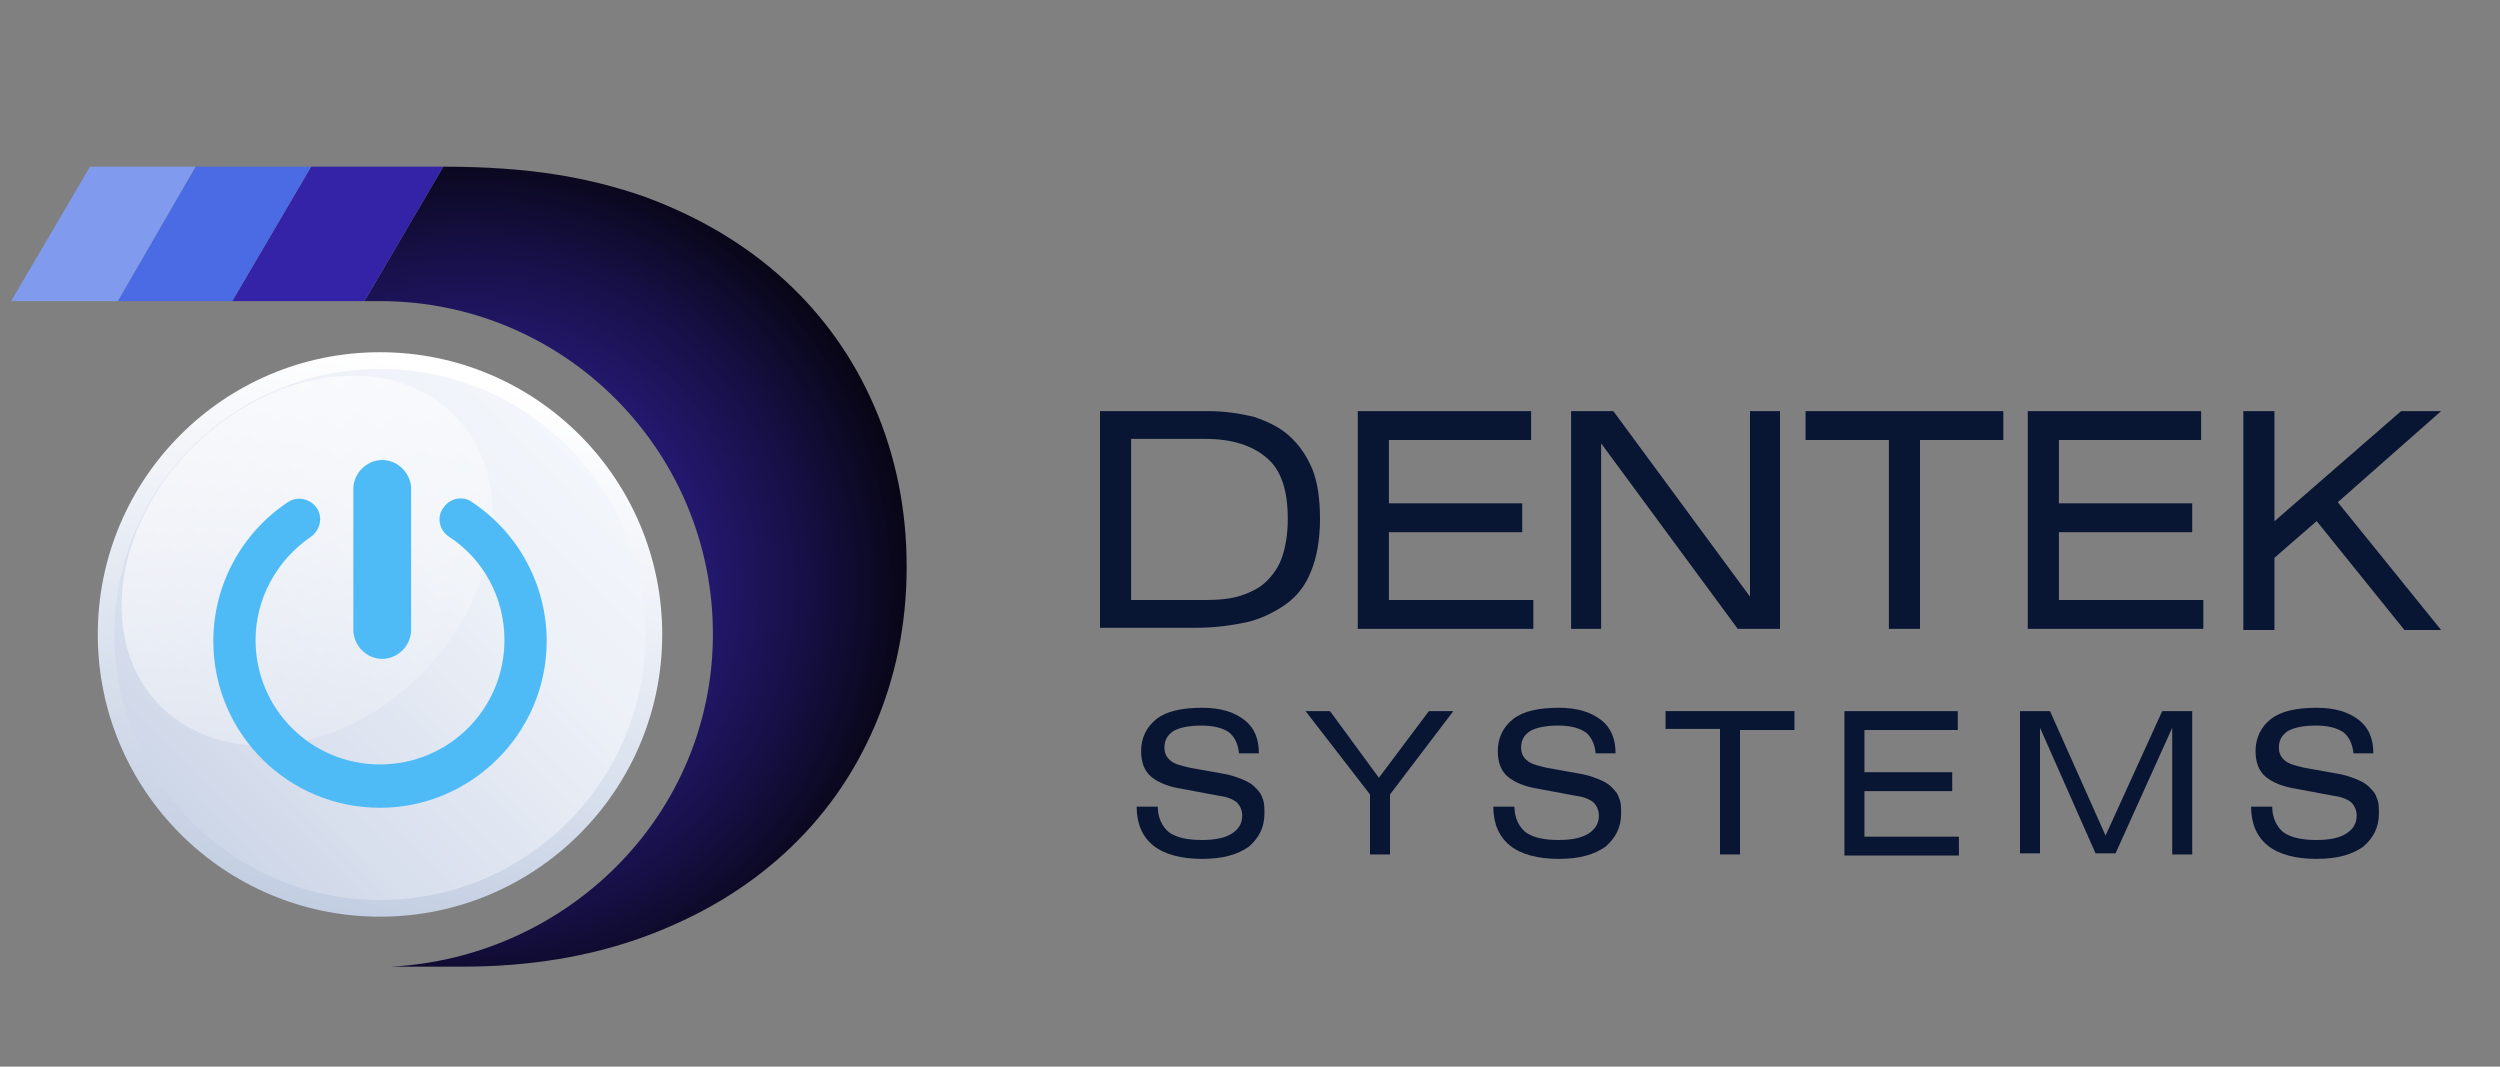 <svg xmlns="http://www.w3.org/2000/svg" xmlns:xlink="http://www.w3.org/1999/xlink" id="Layer_1" x="0px" y="0px" viewBox="0 0 225 96" style="enable-background:new 0 0 225 96;" xml:space="preserve"><rect x="0" y="0" width="225" height="96" fill="#808080" stroke="none"/><style type="text/css">	.st0{fill:#081533;}	.st1{fill:url(#SVGID_1_);}	.st2{fill:url(#SVGID_2_);}	.st3{fill:url(#SVGID_3_);}	.st4{opacity:0.8;fill:url(#SVGID_4_);}	.st5{fill:#4FBBF6;}	.st6{fill:#3423A6;}	.st7{fill:#4B6BE4;}	.st8{fill:#809AEE;}</style><g>	<g>		<path class="st0" d="M99,37h9.7c1.5,0,2.8,0.2,4.1,0.5c1.2,0.4,2.3,0.9,3.2,1.7c0.9,0.8,1.6,1.8,2.1,3c0.5,1.2,0.7,2.8,0.7,4.5    c0,1.9-0.3,3.5-0.8,4.7c-0.5,1.3-1.3,2.3-2.3,3c-1,0.7-2.2,1.3-3.5,1.6c-1.4,0.3-2.9,0.5-4.5,0.5H99V37z M101.8,54h6.7    c1.2,0,2.3-0.1,3.2-0.4c0.9-0.3,1.7-0.7,2.3-1.3c0.6-0.6,1.1-1.3,1.4-2.2c0.3-0.9,0.5-2,0.5-3.4c0-2.6-0.6-4.4-1.9-5.5    s-3.1-1.7-5.5-1.7h-6.7V54z"></path>		<path class="st0" d="M122.2,37h15.6v2.6H125v5.7h12v2.6h-12V54h13v2.6h-15.8V37z"></path>		<path class="st0" d="M145.2,37l12.3,16.7V37h2.7v19.6h-3.8l-12.3-16.7v16.7h-2.7V37H145.2z"></path>		<path class="st0" d="M180.3,37v2.6h-7.5v17H170v-17h-7.5V37H180.3z"></path>		<path class="st0" d="M182.5,37h15.6v2.6h-12.8v5.7h12v2.6h-12V54h13v2.6h-15.8V37z"></path>		<path class="st0" d="M204.6,47L216.1,37h3.6l-9.3,8.2l9.3,11.5h-3.3l-7.9-9.8l-3.8,3.3v6.5h-2.8V37h2.8V47z"></path>		<path class="st0" d="M111.5,67.7c-0.1-0.8-0.4-1.4-0.9-1.8c-0.6-0.4-1.4-0.6-2.5-0.6s-2,0.2-2.5,0.5c-0.6,0.4-0.8,0.9-0.8,1.5    c0,0.5,0.2,0.9,0.6,1.2s0.9,0.4,1.7,0.6l2.8,0.5c0.7,0.1,1.3,0.3,1.8,0.5c0.5,0.2,0.9,0.4,1.2,0.7c0.3,0.3,0.6,0.6,0.7,1    c0.2,0.4,0.2,0.8,0.2,1.4c0,1.3-0.5,2.2-1.4,3c-1,0.7-2.3,1.1-4.2,1.1c-1.9,0-3.4-0.4-4.4-1.2c-1-0.8-1.5-2-1.5-3.5h1.9    c0,1,0.4,1.8,1,2.3c0.7,0.5,1.7,0.7,3,0.7c1.2,0,2.1-0.2,2.7-0.6c0.6-0.4,0.9-0.9,0.9-1.6c0-0.5-0.2-0.9-0.5-1.2    c-0.4-0.3-0.9-0.5-1.7-0.6l-3.2-0.6c-1.3-0.2-2.2-0.6-2.8-1.1c-0.6-0.5-0.9-1.3-0.9-2.3c0-1.2,0.5-2.2,1.4-2.9s2.3-1,4.1-1    c1.7,0,2.9,0.4,3.8,1.1c0.9,0.7,1.3,1.7,1.3,3H111.5z"></path>		<path class="st0" d="M119.7,64l4.4,6l4.5-6h2.2l-5.7,7.5v5.4h-1.8v-5.4l-5.8-7.5H119.7z"></path>		<path class="st0" d="M143.6,67.7c-0.1-0.8-0.4-1.4-0.9-1.8c-0.6-0.4-1.4-0.6-2.5-0.6s-2,0.2-2.5,0.5c-0.6,0.4-0.8,0.9-0.8,1.5    c0,0.5,0.2,0.9,0.6,1.2s0.9,0.4,1.7,0.6l2.8,0.5c0.7,0.1,1.3,0.3,1.8,0.5c0.5,0.2,0.9,0.4,1.2,0.7c0.3,0.3,0.6,0.6,0.7,1    c0.2,0.4,0.2,0.8,0.2,1.4c0,1.3-0.5,2.2-1.4,3c-1,0.7-2.3,1.1-4.2,1.1c-1.9,0-3.4-0.4-4.4-1.2c-1-0.8-1.5-2-1.5-3.5h1.9    c0,1,0.4,1.8,1,2.3c0.7,0.5,1.7,0.7,3,0.7c1.2,0,2.1-0.2,2.7-0.6c0.6-0.4,0.9-0.9,0.9-1.6c0-0.5-0.2-0.9-0.5-1.2    c-0.4-0.3-0.9-0.5-1.7-0.6l-3.2-0.6c-1.3-0.2-2.2-0.6-2.8-1.1c-0.6-0.5-0.9-1.3-0.9-2.3c0-1.2,0.5-2.2,1.4-2.9    c0.9-0.7,2.3-1,4.1-1c1.7,0,2.9,0.4,3.8,1.1s1.3,1.7,1.3,3H143.6z"></path>		<path class="st0" d="M161.5,64v1.7h-4.9v11.2h-1.8V65.6h-4.9V64H161.5z"></path>		<path class="st0" d="M166,64h10.2v1.7h-8.4v3.8h7.9v1.7h-7.9v4.1h8.5v1.7H166V64z"></path>		<path class="st0" d="M184.5,64l5,11.2l5.1-11.2h2.7v12.9h-1.8V65.5l-5.1,11.3h-1.8l-5-11.3v11.3h-1.8V64H184.5z"></path>		<path class="st0" d="M211.8,67.7c-0.1-0.8-0.4-1.4-0.9-1.8c-0.6-0.4-1.4-0.6-2.5-0.6s-2,0.2-2.5,0.5c-0.6,0.4-0.8,0.9-0.8,1.5    c0,0.5,0.2,0.9,0.6,1.2s0.9,0.4,1.7,0.6l2.8,0.5c0.7,0.1,1.3,0.3,1.8,0.5c0.5,0.2,0.9,0.4,1.2,0.7c0.3,0.3,0.6,0.6,0.7,1    c0.2,0.4,0.2,0.8,0.2,1.4c0,1.3-0.5,2.2-1.4,3c-1,0.7-2.3,1.1-4.2,1.1c-1.9,0-3.4-0.4-4.4-1.2c-1-0.8-1.5-2-1.5-3.5h1.9    c0,1,0.4,1.8,1,2.3c0.7,0.5,1.7,0.7,3,0.7c1.2,0,2.1-0.2,2.7-0.6c0.6-0.4,0.9-0.9,0.9-1.6c0-0.5-0.2-0.9-0.5-1.2    c-0.4-0.3-0.9-0.5-1.7-0.6l-3.2-0.6c-1.3-0.2-2.2-0.6-2.8-1.1c-0.6-0.5-0.9-1.3-0.9-2.3c0-1.2,0.5-2.2,1.4-2.9    c0.9-0.7,2.3-1,4.1-1c1.7,0,2.9,0.4,3.8,1.1s1.3,1.7,1.3,3H211.8z"></path>	</g>	<radialGradient id="SVGID_1_" cx="42.041" cy="52.761" r="43.322" gradientUnits="userSpaceOnUse">		<stop offset="0" style="stop-color:#3423A6"></stop>		<stop offset="0.119" style="stop-color:#32229F"></stop>		<stop offset="0.29" style="stop-color:#2C1E8D"></stop>		<stop offset="0.491" style="stop-color:#23186E"></stop>		<stop offset="0.715" style="stop-color:#160F43"></stop>		<stop offset="0.956" style="stop-color:#05040D"></stop>		<stop offset="1" style="stop-color:#020202"></stop>	</radialGradient>	<path class="st1" d="M78.7,36.6c-1.9-4.4-4.6-8.2-8.1-11.4c-3.5-3.2-7.7-5.7-12.6-7.5C53.1,16,47.8,15,39.9,15l-7.1,12.1h1.4   c17.2,0,31,14.5,29.9,31.9c-1,15.4-13.7,27.2-28.9,28h6.4c6,0,11.5-0.9,16.4-2.7c4.9-1.8,9.1-4.3,12.6-7.5c3.5-3.2,6.2-7,8.1-11.4   c1.9-4.4,2.9-9.2,2.9-14.4C81.6,45.8,80.6,41,78.7,36.6z"></path>	<linearGradient id="SVGID_2_" gradientUnits="userSpaceOnUse" x1="28.179" y1="81.529" x2="39.977" y2="33.324">		<stop offset="0" style="stop-color:#C3CEE2"></stop>		<stop offset="0.657" style="stop-color:#EEF1F7"></stop>		<stop offset="1" style="stop-color:#FFFFFF"></stop>	</linearGradient>	<circle class="st2" cx="34.2" cy="57.1" r="25.4"></circle>	<linearGradient id="SVGID_3_" gradientUnits="userSpaceOnUse" x1="17.584" y1="73.386" x2="51.641" y2="39.87">		<stop offset="0" style="stop-color:#CED7E8"></stop>		<stop offset="0.194" style="stop-color:#D8DFED"></stop>		<stop offset="0.674" style="stop-color:#ECF0F7"></stop>		<stop offset="1" style="stop-color:#F3F6FB"></stop>	</linearGradient>	<circle class="st3" cx="34.2" cy="57.1" r="23.9"></circle>	<linearGradient id="SVGID_4_" gradientUnits="userSpaceOnUse" x1="38.388" y1="63.723" x2="12.107" y2="31.025">		<stop offset="0" style="stop-color:#FFFFFF;stop-opacity:0.2"></stop>		<stop offset="1" style="stop-color:#FFFFFF"></stop>	</linearGradient>	<path class="st4" d="M37.9,60.7c-7.3,7.3-17.7,8.5-23.4,2.9s-4.4-16.2,2.9-23.4s17.7-8.5,23.4-2.9S45.2,53.4,37.9,60.7z"></path>	<g>		<g>			<path class="st5" d="M34.4,41.4L34.4,41.4c-1.4,0-2.6,1.2-2.6,2.6v12.7c0,1.4,1.2,2.6,2.6,2.6h0c1.4,0,2.6-1.2,2.6-2.6V44     C37,42.6,35.8,41.4,34.4,41.4z"></path>			<path class="st5" d="M34.2,72.7c-8.3,0-15-6.7-15-15c0-5,2.5-9.7,6.7-12.5c0.9-0.6,2-0.3,2.6,0.5c0.6,0.9,0.3,2-0.5,2.6     c-3.1,2.1-5,5.6-5,9.3c0,6.2,5,11.2,11.2,11.2c6.2,0,11.2-5,11.2-11.2c0-3.8-1.9-7.3-5-9.3c-0.9-0.6-1.1-1.8-0.5-2.6     c0.6-0.9,1.8-1.1,2.6-0.5c4.2,2.8,6.7,7.5,6.7,12.5C49.2,66,42.4,72.7,34.2,72.7z"></path>		</g>	</g>	<polygon class="st6" points="39.9,15 28,15 20.9,27.1 32.8,27.1  "></polygon>	<polygon class="st7" points="28,15 17.6,15 10.6,27.1 20.9,27.1  "></polygon>	<polygon class="st8" points="17.6,15 8.1,15 1,27.1 10.6,27.1  "></polygon></g></svg>